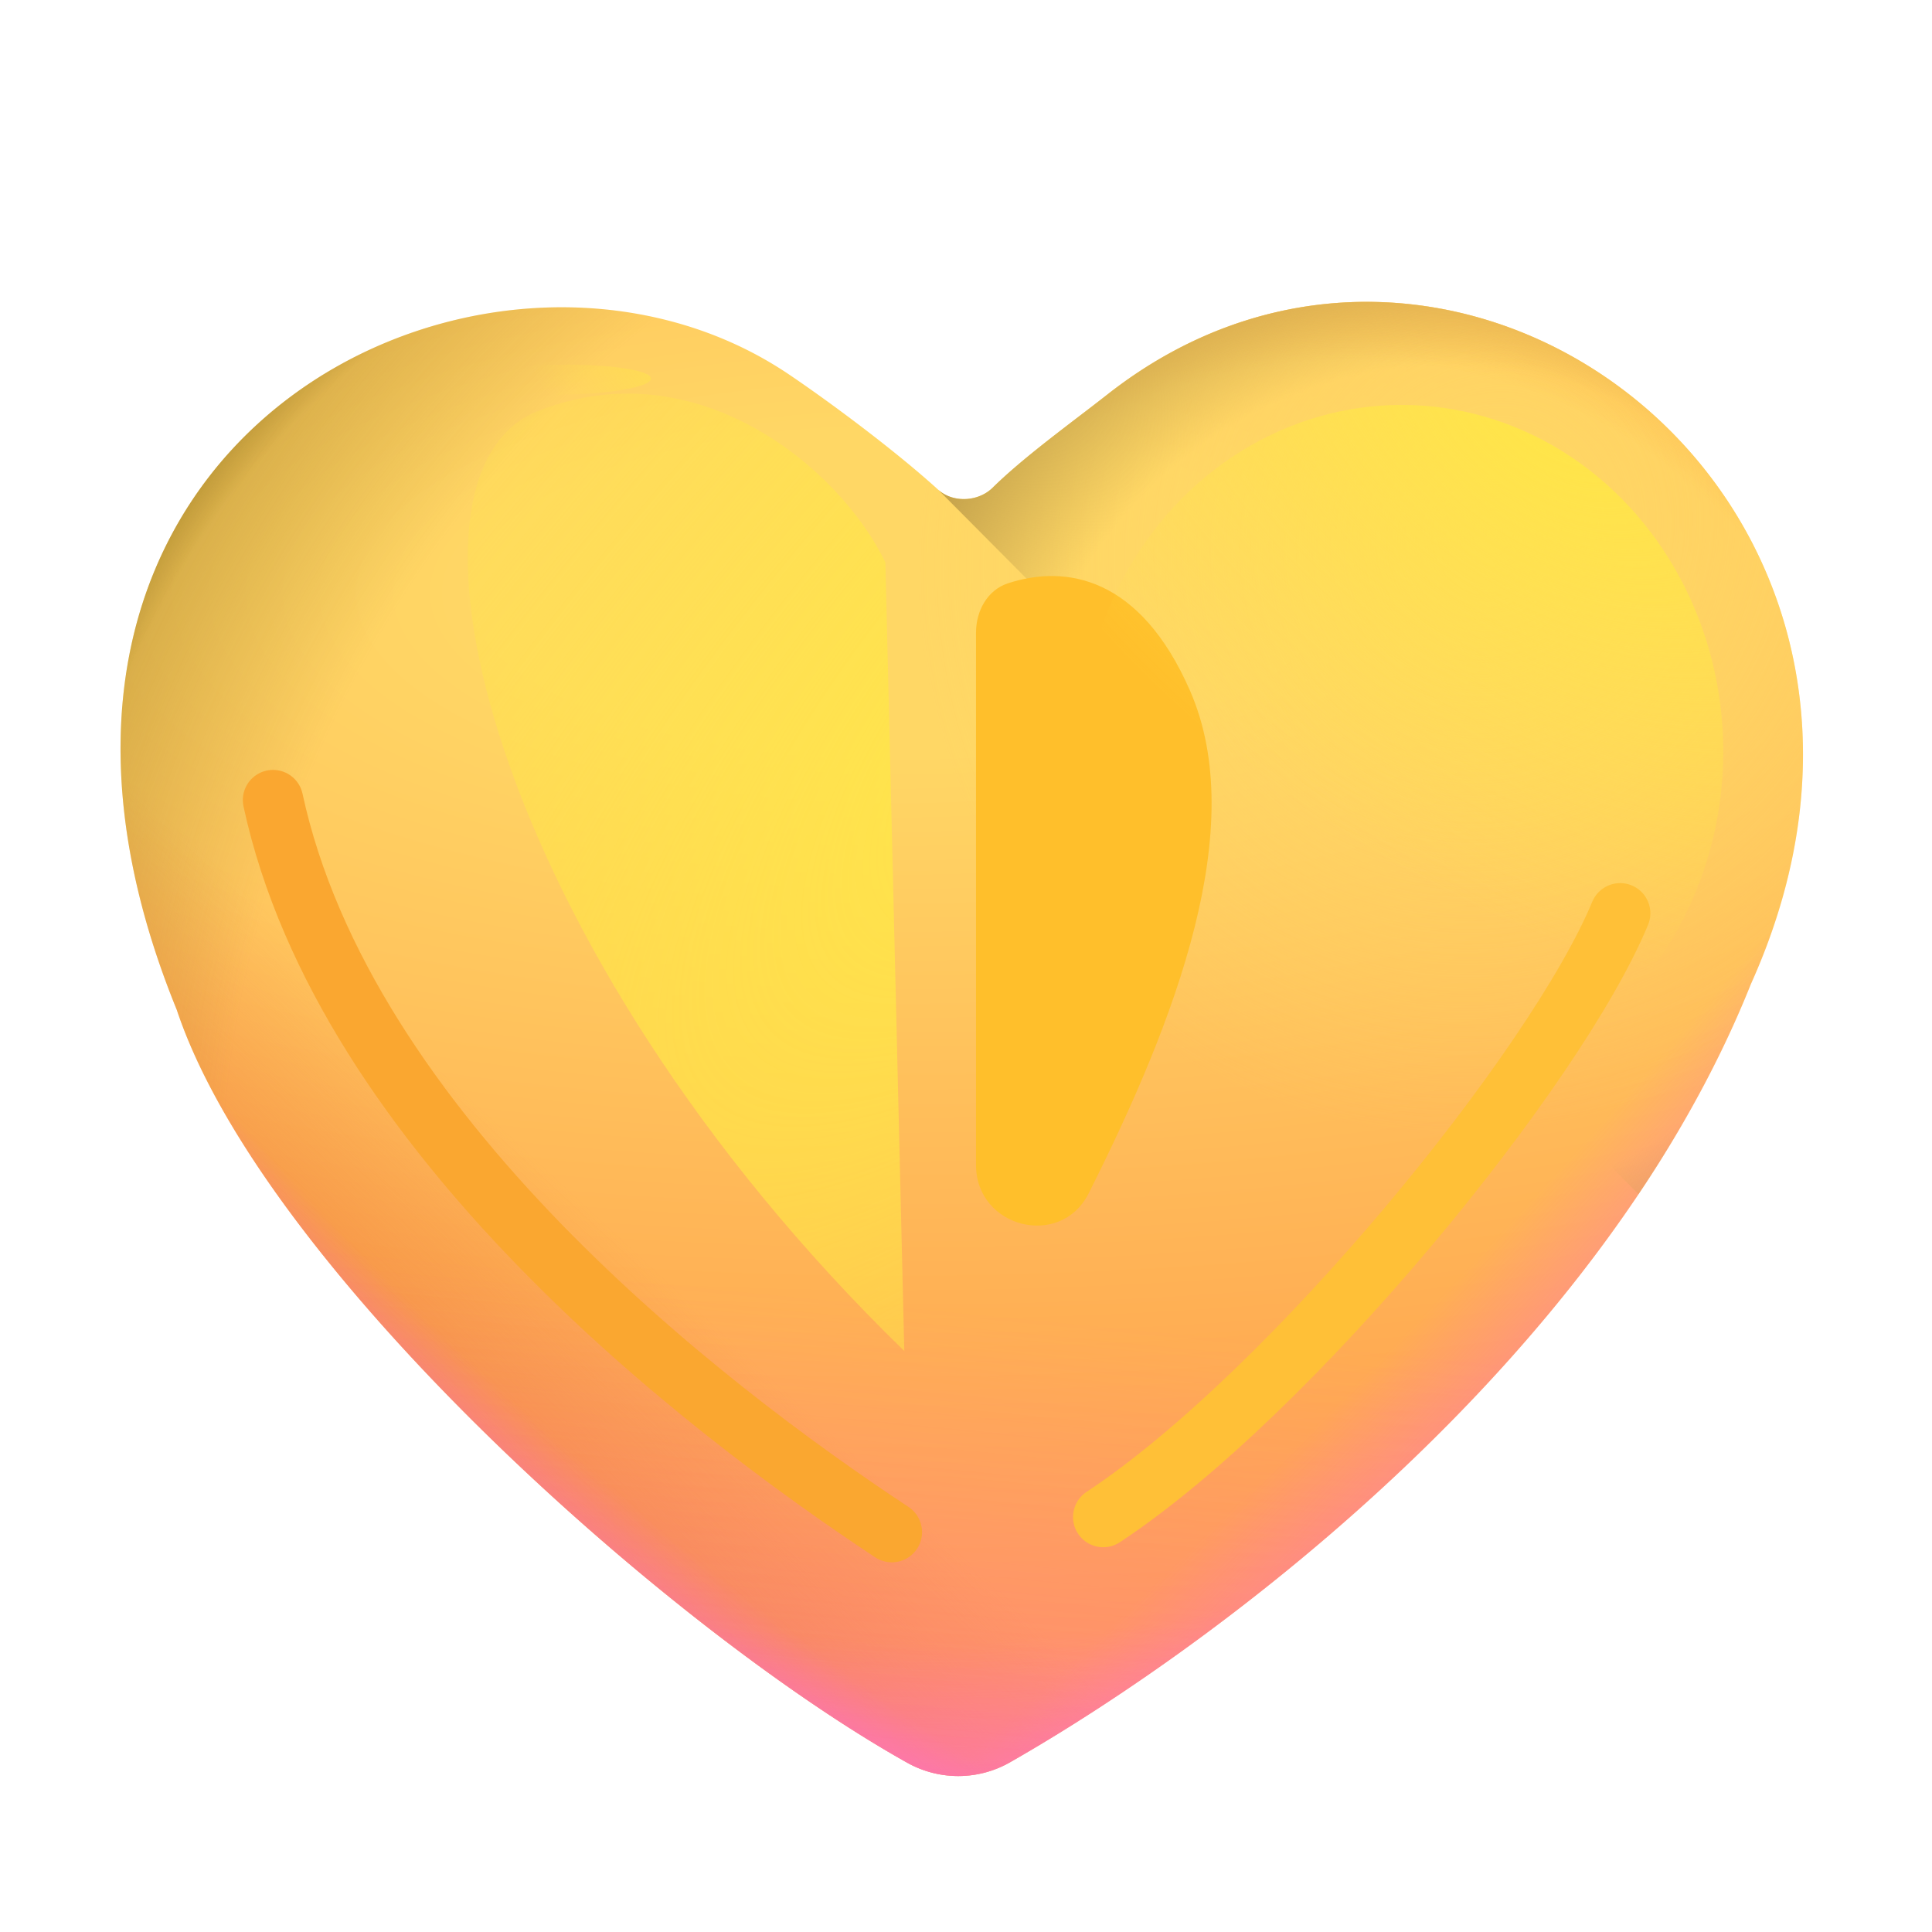 <svg xmlns="http://www.w3.org/2000/svg" fill="none" viewBox="0 0 32 32"><path fill="url(#svg-a7674316-8dbd-494e-9ffd-36351692c5d0-a)" d="M15.037 29.202a1.73 1.73 0 0 0 1.71-.023c3.583-2.047 9.81-6.761 12.255-12.884 3.59-7.973-4.838-14.337-10.662-9.76-.608.478-1.372 1.025-1.898 1.542-.237.234-.656.258-.903.034-.691-.63-1.771-1.436-2.465-1.905-4.965-3.36-14 1.069-10.146 10.52 1.412 4.242 8.14 10.26 12.109 12.476"/><path fill="url(#svg-ae73d562-7e36-45f0-aae2-957050e9b9de-b)" d="M15.037 29.202a1.73 1.73 0 0 0 1.71-.023c3.583-2.047 9.81-6.761 12.255-12.884 3.59-7.973-4.838-14.337-10.662-9.76-.608.478-1.372 1.025-1.898 1.542-.237.234-.656.258-.903.034-.691-.63-1.771-1.436-2.465-1.905-4.965-3.36-14 1.069-10.146 10.52 1.412 4.242 8.14 10.26 12.109 12.476"/><path fill="url(#svg-1ee2ce87-3370-4048-8376-8518e42ec60d-c)" d="M15.037 29.202a1.73 1.73 0 0 0 1.71-.023c3.583-2.047 9.81-6.761 12.255-12.884 3.59-7.973-4.838-14.337-10.662-9.76-.608.478-1.372 1.025-1.898 1.542-.237.234-.656.258-.903.034-.691-.63-1.771-1.436-2.465-1.905-4.965-3.36-14 1.069-10.146 10.52 1.412 4.242 8.14 10.26 12.109 12.476"/><path fill="url(#svg-f698aa04-e969-4b2d-9ce6-db34fbcdc27b-d)" d="M15.037 29.202a1.73 1.73 0 0 0 1.71-.023c3.583-2.047 9.81-6.761 12.255-12.884 3.59-7.973-4.838-14.337-10.662-9.76-.608.478-1.372 1.025-1.898 1.542-.237.234-.656.258-.903.034-.691-.63-1.771-1.436-2.465-1.905-4.965-3.36-14 1.069-10.146 10.52 1.412 4.242 8.14 10.26 12.109 12.476"/><path fill="url(#svg-e7518bd9-30af-4e8d-bb0f-45afa6189dad-e)" d="M15.037 29.202a1.73 1.73 0 0 0 1.71-.023c3.583-2.047 9.81-6.761 12.255-12.884 3.59-7.973-4.838-14.337-10.662-9.76-.608.478-1.372 1.025-1.898 1.542-.237.234-.656.258-.903.034-.691-.63-1.771-1.436-2.465-1.905-4.965-3.36-14 1.069-10.146 10.52 1.412 4.242 8.14 10.26 12.109 12.476"/><path fill="url(#svg-6d713090-a8b0-4a64-b02d-0409c35f17d2-f)" d="M15.037 29.202a1.73 1.73 0 0 0 1.71-.023c3.583-2.047 9.81-6.761 12.255-12.884 3.59-7.973-4.838-14.337-10.662-9.76-.608.478-1.372 1.025-1.898 1.542-.237.234-.656.258-.903.034-.691-.63-1.771-1.436-2.465-1.905-4.965-3.36-14 1.069-10.146 10.52 1.412 4.242 8.14 10.26 12.109 12.476"/><path fill="url(#svg-15b25e3b-2fac-41cb-a465-a5bb3d6acd6b-g)" d="M15.037 29.202a1.73 1.73 0 0 0 1.71-.023c3.583-2.047 9.81-6.761 12.255-12.884 3.59-7.973-4.838-14.337-10.662-9.76-.608.478-1.372 1.025-1.898 1.542-.237.234-.656.258-.903.034-.691-.63-1.771-1.436-2.465-1.905-4.965-3.36-14 1.069-10.146 10.52 1.412 4.242 8.14 10.26 12.109 12.476"/><path fill="url(#svg-28ef0bfa-095c-4035-a181-33579ce45409-h)" d="M15.037 29.202a1.73 1.73 0 0 0 1.71-.023c3.583-2.047 9.81-6.761 12.255-12.884 3.59-7.973-4.838-14.337-10.662-9.76-.608.478-1.372 1.025-1.898 1.542-.237.234-.656.258-.903.034-.691-.63-1.771-1.436-2.465-1.905-4.965-3.36-14 1.069-10.146 10.52 1.412 4.242 8.14 10.26 12.109 12.476"/><path fill="url(#svg-54b7057b-92cb-468d-b1a9-090d9670b8bc-i)" fill-opacity=".25" d="M15.037 29.202a1.73 1.73 0 0 0 1.71-.023c3.583-2.047 9.81-6.761 12.255-12.884 3.59-7.973-4.838-14.337-10.662-9.76-.608.478-1.372 1.025-1.898 1.542-.237.234-.656.258-.903.034-.691-.63-1.771-1.436-2.465-1.905-4.965-3.36-14 1.069-10.146 10.52 1.412 4.242 8.14 10.26 12.109 12.476"/><path fill="url(#svg-1c2c5e95-9ba7-4508-b013-936a1f4fb9c6-j)" d="m15.535 8.107.004.004c.247.224.666.2.903-.034.396-.389.925-.794 1.422-1.175q.248-.188.476-.366c5.824-4.578 14.251 1.786 10.662 9.759a18.8 18.8 0 0 1-1.863 3.485z"/><path fill="url(#svg-0e75e01d-b5b4-43ca-a910-754b7c3699a6-k)" d="m15.535 8.107.004.004c.247.224.666.2.903-.034.396-.389.925-.794 1.422-1.175q.248-.188.476-.366c5.824-4.578 14.251 1.786 10.662 9.759a18.8 18.8 0 0 1-1.863 3.485z"/><g filter="url(#svg-61b90e68-9faa-4590-be0d-b1f9bcf6fbae-l)"><path fill="url(#svg-9688d409-89c9-403d-af87-a290e283080f-m)" d="M16.166 10.478v8.819c0 1.038 1.4 1.395 1.866.468 1.453-2.888 2.663-6.074 1.678-8.326-.826-1.887-2.055-2.093-3.017-1.777-.34.112-.527.458-.527.816"/></g><g filter="url(#svg-49aea2b7-b04e-45d9-9a28-a3deede04bfc-n)"><ellipse cx="9.263" cy="6.289" fill="url(#svg-4f547725-fa06-4494-9007-d2100e76f3ef-o)" rx="1.519" ry=".249" transform="rotate(-.697 9.263 6.289)"/></g><g filter="url(#svg-c4781fa4-59c9-4e15-b1c9-7c956854549a-p)"><path fill="url(#svg-798a2905-4ec7-4d06-9aa5-5ff8a0c1c496-q)" d="m14.665 9.314.313 13.063C8.101 15.689 6.262 7.868 8.897 6.814c2.634-1.053 5.017.938 5.767 2.5"/></g><g filter="url(#svg-4b0c2f99-1147-4ba5-ba5a-699ea7f313b3-r)"><ellipse cx="23.216" cy="12.447" fill="url(#svg-d3eaf5da-aa40-498c-b7fb-12581d1750c6-s)" rx="5.327" ry="5.74"/></g><g filter="url(#svg-5d655aaf-37c7-4390-a855-701c714746b5-t)"><path stroke="#FFC037" stroke-linecap="round" d="M26.835 15.127c-1.062 2.562-5.437 7.937-8.562 10"/></g><g filter="url(#svg-2e7abc6a-0cf3-4eca-a8e6-5413b4a54ec9-u)"><path stroke="#FAA730" stroke-linecap="round" d="M4.522 13.252c1.188 5.5 7.126 10.062 10.25 12.125"/></g><defs><radialGradient id="svg-a7674316-8dbd-494e-9ffd-36351692c5d0-a" cx="0" cy="0" r="1" gradientTransform="matrix(0 23.5 -58.948 0 14.887 9.752)" gradientUnits="userSpaceOnUse"><stop offset=".114" stop-color="#FFD765"/><stop offset="1" stop-color="#FF8040"/></radialGradient><radialGradient id="svg-ae73d562-7e36-45f0-aae2-957050e9b9de-b" cx="0" cy="0" r="1" gradientTransform="rotate(116.407 9.623 12.067)scale(10.118 9.414)" gradientUnits="userSpaceOnUse"><stop stop-color="#FFD765"/><stop offset="1" stop-color="#FFD765" stop-opacity="0"/></radialGradient><radialGradient id="svg-f698aa04-e969-4b2d-9ce6-db34fbcdc27b-d" cx="0" cy="0" r="1" gradientTransform="rotate(129.54 8.745 11.064)scale(22.792 42.691)" gradientUnits="userSpaceOnUse"><stop offset=".798" stop-color="#FF69CF" stop-opacity="0"/><stop offset=".908" stop-color="#FF69CF"/></radialGradient><radialGradient id="svg-e7518bd9-30af-4e8d-bb0f-45afa6189dad-e" cx="0" cy="0" r="1" gradientTransform="matrix(-20.125 -9.75 11.863 -24.486 17.335 17.627)" gradientUnits="userSpaceOnUse"><stop offset=".586" stop-color="#9B7C23" stop-opacity="0"/><stop offset="1" stop-color="#9B7C23"/></radialGradient><radialGradient id="svg-6d713090-a8b0-4a64-b02d-0409c35f17d2-f" cx="0" cy="0" r="1" gradientTransform="rotate(-152.113 10.856 6.662)scale(18.173 16.073)" gradientUnits="userSpaceOnUse"><stop offset=".915" stop-color="#9B7C23" stop-opacity="0"/><stop offset="1" stop-color="#9B7C23"/></radialGradient><radialGradient id="svg-15b25e3b-2fac-41cb-a465-a5bb3d6acd6b-g" cx="0" cy="0" r="1" gradientTransform="matrix(0 19.799 -26.428 0 15.38 13.816)" gradientUnits="userSpaceOnUse"><stop offset=".671" stop-color="#FF69CF" stop-opacity="0"/><stop offset=".934" stop-color="#FF69CF"/></radialGradient><radialGradient id="svg-28ef0bfa-095c-4035-a181-33579ce45409-h" cx="0" cy="0" r="1" gradientTransform="matrix(16.875 16.438 -45.78 46.998 10.273 9.377)" gradientUnits="userSpaceOnUse"><stop offset=".777" stop-color="#FF69CF" stop-opacity="0"/><stop offset="1" stop-color="#FF69CF"/></radialGradient><radialGradient id="svg-1c2c5e95-9ba7-4508-b013-936a1f4fb9c6-j" cx="0" cy="0" r="1" gradientTransform="matrix(7.312 -12.5 11.723 6.858 21.808 15.556)" gradientUnits="userSpaceOnUse"><stop offset=".672" stop-color="#F9861D" stop-opacity="0"/><stop offset="1" stop-color="#FEA16F"/></radialGradient><radialGradient id="svg-0e75e01d-b5b4-43ca-a910-754b7c3699a6-k" cx="0" cy="0" r="1" gradientTransform="matrix(-6.813 -7.993 8.126 -6.926 23.87 12.993)" gradientUnits="userSpaceOnUse"><stop offset=".657" stop-color="#C5A34C" stop-opacity="0"/><stop offset=".906" stop-color="#C5A34C"/></radialGradient><radialGradient id="svg-9688d409-89c9-403d-af87-a290e283080f-m" cx="0" cy="0" r="1" gradientTransform="matrix(0 17.688 -5.779 0 18.436 10.19)" gradientUnits="userSpaceOnUse"><stop offset=".718" stop-color="#FFBF2B"/><stop offset="1" stop-color="#FFBF2B" stop-opacity="0"/></radialGradient><radialGradient id="svg-4f547725-fa06-4494-9007-d2100e76f3ef-o" cx="0" cy="0" r="1" gradientTransform="matrix(-4.044 -.297 .122 -1.666 12.823 6.149)" gradientUnits="userSpaceOnUse"><stop stop-color="#FFE647"/><stop offset="1" stop-color="#FFE647" stop-opacity="0"/></radialGradient><radialGradient id="svg-798a2905-4ec7-4d06-9aa5-5ff8a0c1c496-q" cx="0" cy="0" r="1" gradientTransform="matrix(-9.625 -9.437 26.617 -27.147 19.835 10.002)" gradientUnits="userSpaceOnUse"><stop stop-color="#FFE647"/><stop offset="1" stop-color="#FFE647" stop-opacity="0"/></radialGradient><radialGradient id="svg-d3eaf5da-aa40-498c-b7fb-12581d1750c6-s" cx="0" cy="0" r="1" gradientTransform="matrix(-4.738 6.338 -10.199 -7.625 25.834 6.707)" gradientUnits="userSpaceOnUse"><stop stop-color="#FFE647"/><stop offset="1" stop-color="#FFE647" stop-opacity="0"/></radialGradient><filter id="svg-61b90e68-9faa-4590-be0d-b1f9bcf6fbae-l" width="9.902" height="16.759" x="13.166" y="6.541" color-interpolation-filters="sRGB" filterUnits="userSpaceOnUse"><feFlood flood-opacity="0" result="BackgroundImageFix"/><feBlend in="SourceGraphic" in2="BackgroundImageFix" result="shape"/><feGaussianBlur result="effect1_foregroundBlur_7319_6105" stdDeviation="1.5"/></filter><filter id="svg-49aea2b7-b04e-45d9-9a28-a3deede04bfc-n" width="6.037" height="3.5" x="6.245" y="4.539" color-interpolation-filters="sRGB" filterUnits="userSpaceOnUse"><feFlood flood-opacity="0" result="BackgroundImageFix"/><feBlend in="SourceGraphic" in2="BackgroundImageFix" result="shape"/><feGaussianBlur result="effect1_foregroundBlur_7319_6105" stdDeviation=".75"/></filter><filter id="svg-c4781fa4-59c9-4e15-b1c9-7c956854549a-p" width="13.229" height="21.857" x="4.748" y="3.52" color-interpolation-filters="sRGB" filterUnits="userSpaceOnUse"><feFlood flood-opacity="0" result="BackgroundImageFix"/><feBlend in="SourceGraphic" in2="BackgroundImageFix" result="shape"/><feGaussianBlur result="effect1_foregroundBlur_7319_6105" stdDeviation="1.5"/></filter><filter id="svg-4b0c2f99-1147-4ba5-ba5a-699ea7f313b3-r" width="16.653" height="17.481" x="14.89" y="3.707" color-interpolation-filters="sRGB" filterUnits="userSpaceOnUse"><feFlood flood-opacity="0" result="BackgroundImageFix"/><feBlend in="SourceGraphic" in2="BackgroundImageFix" result="shape"/><feGaussianBlur result="effect1_foregroundBlur_7319_6105" stdDeviation="1.5"/></filter><filter id="svg-5d655aaf-37c7-4390-a855-701c714746b5-t" width="15.563" height="17" x="14.772" y="11.627" color-interpolation-filters="sRGB" filterUnits="userSpaceOnUse"><feFlood flood-opacity="0" result="BackgroundImageFix"/><feBlend in="SourceGraphic" in2="BackgroundImageFix" result="shape"/><feGaussianBlur result="effect1_foregroundBlur_7319_6105" stdDeviation="1.5"/></filter><filter id="svg-2e7abc6a-0cf3-4eca-a8e6-5413b4a54ec9-u" width="17.25" height="19.125" x="1.022" y="9.752" color-interpolation-filters="sRGB" filterUnits="userSpaceOnUse"><feFlood flood-opacity="0" result="BackgroundImageFix"/><feBlend in="SourceGraphic" in2="BackgroundImageFix" result="shape"/><feGaussianBlur result="effect1_foregroundBlur_7319_6105" stdDeviation="1.5"/></filter><linearGradient id="svg-1ee2ce87-3370-4048-8376-8518e42ec60d-c" x1="13.62" x2="4.62" y1="16.346" y2="26.033" gradientUnits="userSpaceOnUse"><stop offset=".402" stop-color="#ED7839" stop-opacity="0"/><stop offset="1" stop-color="#ED7839"/></linearGradient><linearGradient id="svg-54b7057b-92cb-468d-b1a9-090d9670b8bc-i" x1="16.523" x2="14.887" y1="13.002" y2="29.939" gradientUnits="userSpaceOnUse"><stop offset=".512" stop-color="#FF7AF2" stop-opacity="0"/><stop offset=".934" stop-color="#FF7AF2"/></linearGradient></defs></svg>